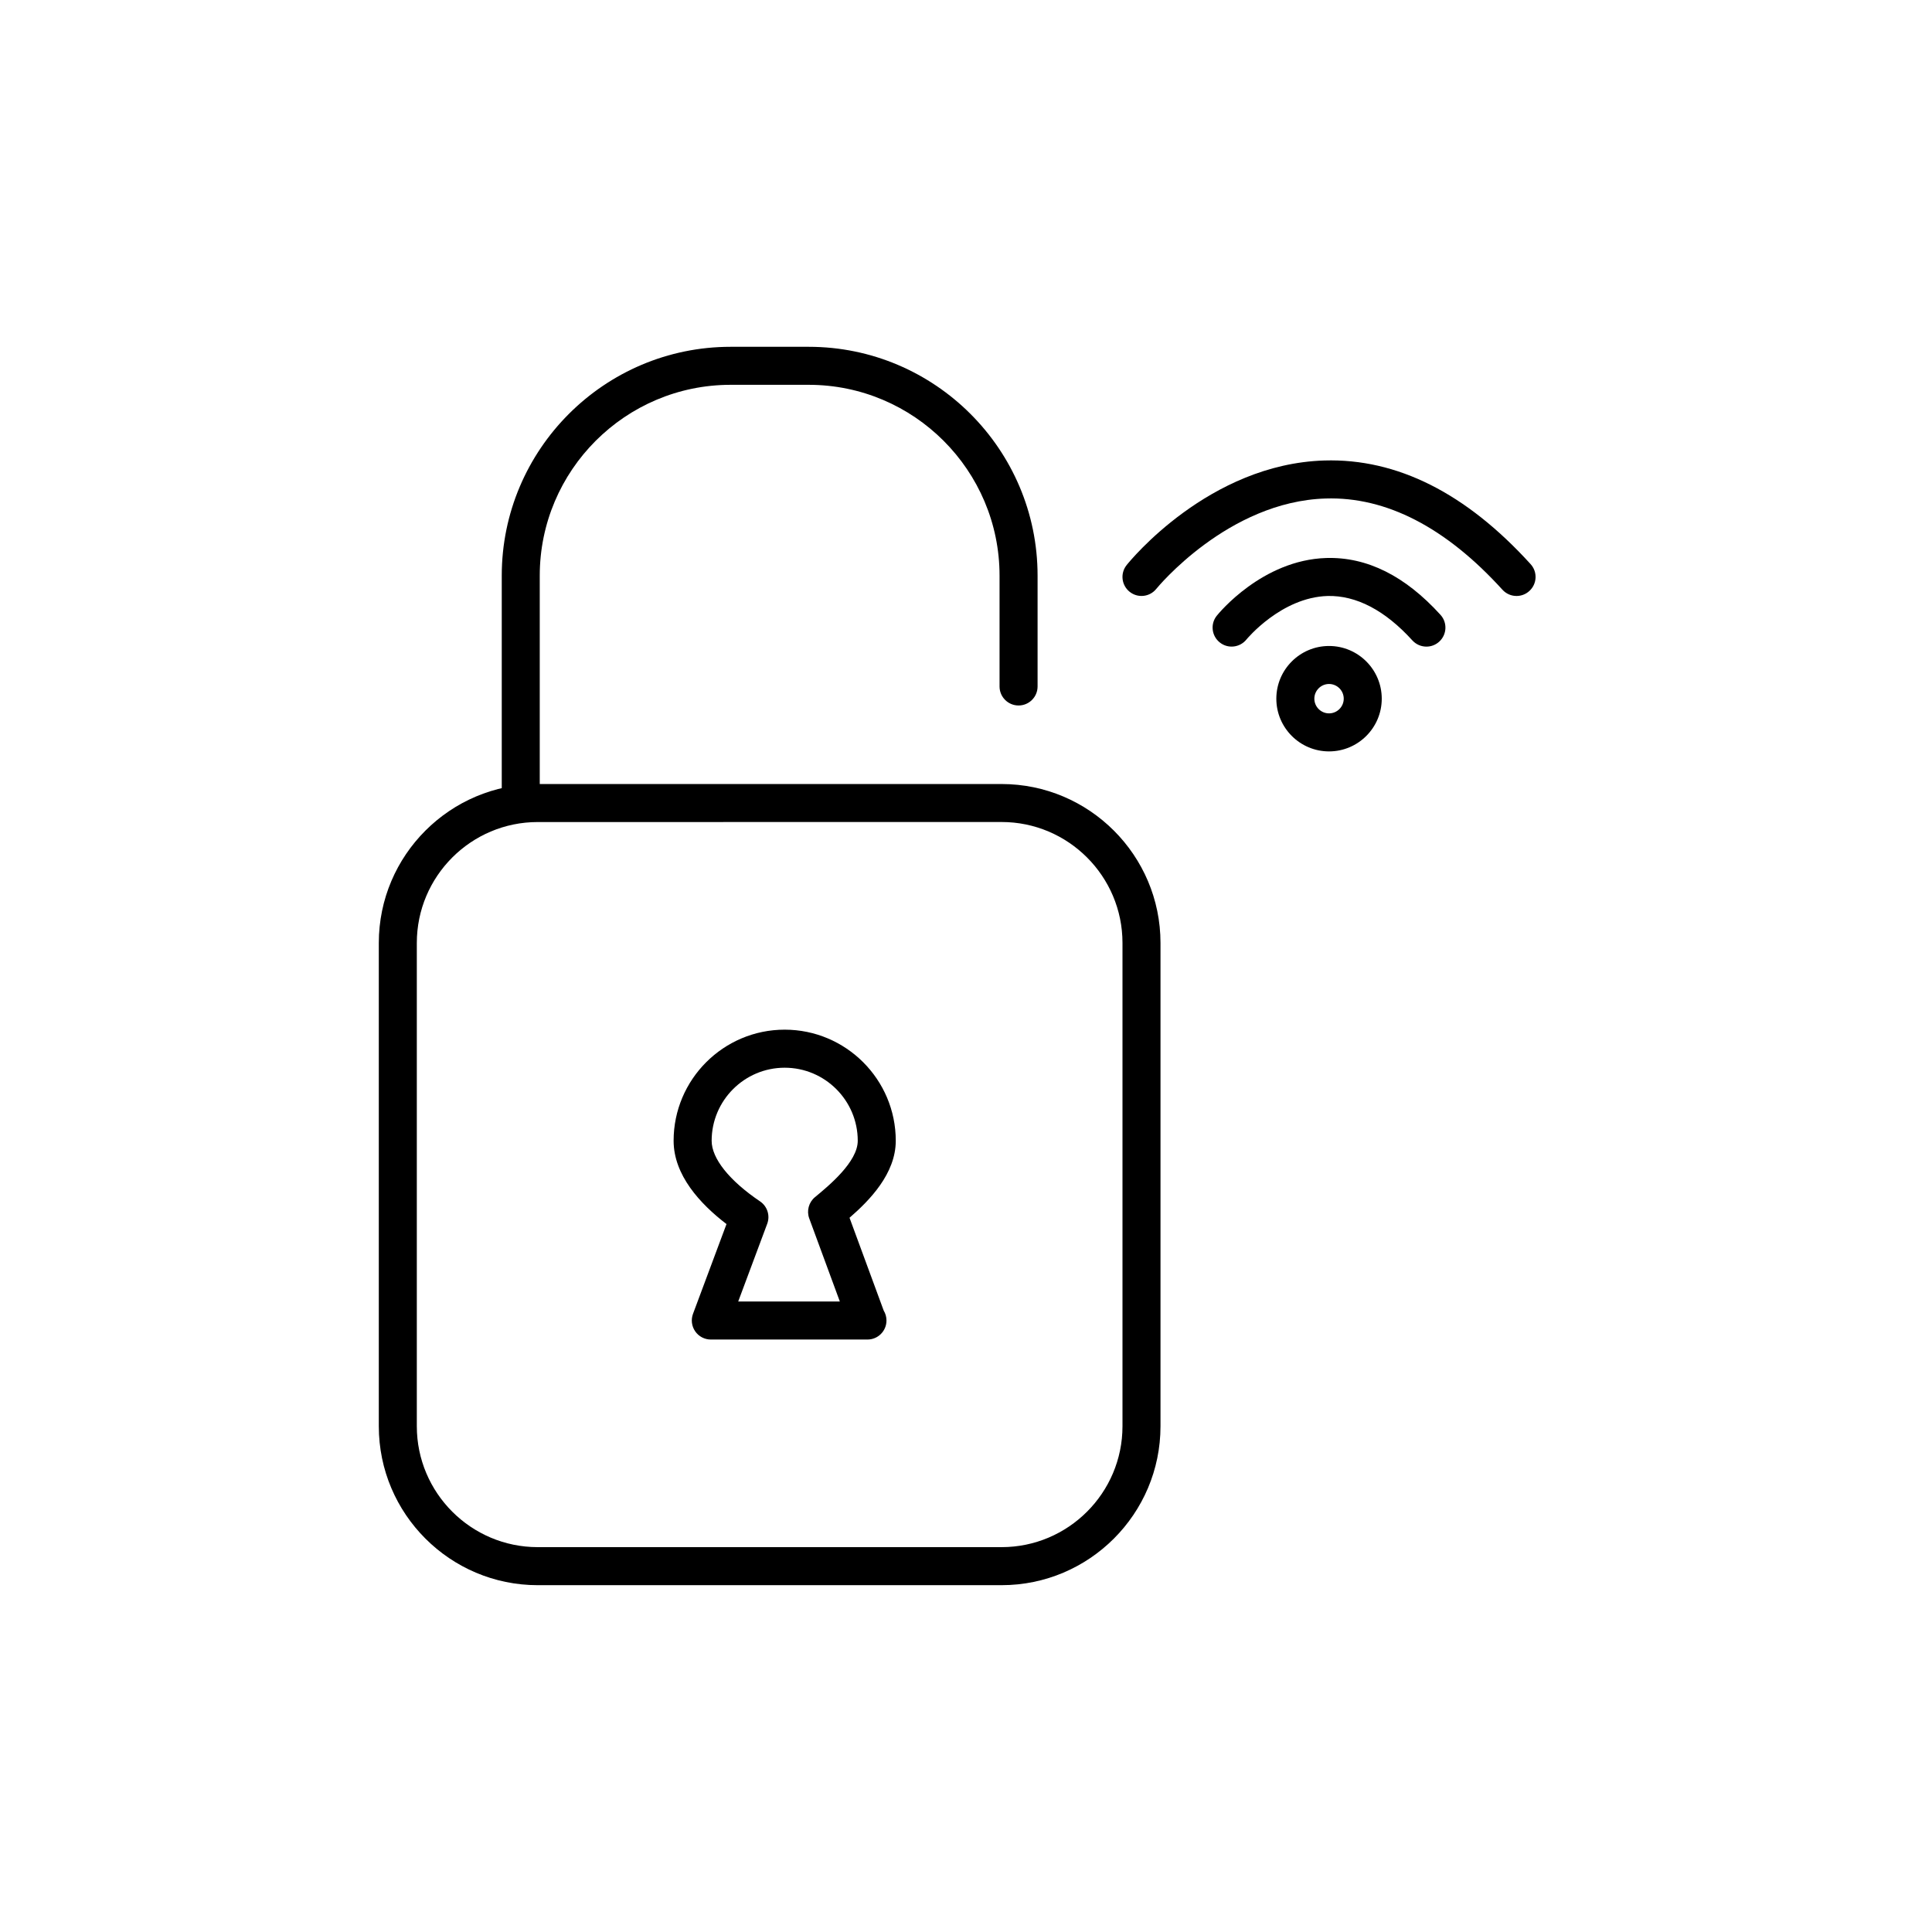 <?xml version="1.0" encoding="UTF-8"?>
<!-- Uploaded to: ICON Repo, www.svgrepo.com, Generator: ICON Repo Mixer Tools -->
<svg fill="#000000" width="800px" height="800px" version="1.1" viewBox="144 144 512 512" xmlns="http://www.w3.org/2000/svg">
 <g>
  <path d="m409.43 564.09h-122.93c-23.219 0-42.113-18.895-42.113-42.113v-128.09c0-23.219 18.895-42.113 42.113-42.113h122.93c23.219 0 42.113 18.895 42.113 42.113v128.08c0 23.23-18.891 42.121-42.113 42.121zm-122.93-202.24c-17.664 0-32.039 14.375-32.039 32.039v128.08c0 17.664 14.375 32.039 32.039 32.039h122.93c17.664 0 32.039-14.375 32.039-32.039v-128.09c0-17.664-14.375-32.039-32.039-32.039z"/>
  <path d="m282.01 361.86c-2.781 0-5.039-2.258-5.039-5.039v-60.262c0-33.441 27.207-60.652 60.652-60.652h20.695c33.441 0 60.652 27.207 60.652 60.652v29.363c0 2.781-2.258 5.039-5.039 5.039s-5.039-2.258-5.039-5.039v-29.363c0-27.887-22.688-50.578-50.578-50.578h-20.695c-27.887 0-50.578 22.688-50.578 50.578v60.262c0.004 2.781-2.25 5.039-5.031 5.039z"/>
  <path d="m373.89 498.99c-0.035 0-0.066-0.004-0.102 0h-41.414c-1.652 0-3.199-0.812-4.137-2.168-0.941-1.355-1.16-3.09-0.586-4.637l8.879-23.797c-6.988-5.34-14.012-12.969-14.016-22.078 0-16.234 13.203-29.438 29.434-29.438 16.227 0 29.438 13.203 29.438 29.438 0 8.715-6.934 15.805-12.254 20.41l9.059 24.602c0.469 0.762 0.734 1.664 0.734 2.625 0.004 2.785-2.254 5.043-5.035 5.043zm-34.258-10.078h26.934l-8.113-22.027c-0.734-2.012-0.125-4.266 1.523-5.629 3.68-3.039 11.336-9.352 11.336-14.938 0-10.676-8.688-19.363-19.363-19.363-10.676 0-19.355 8.688-19.355 19.363 0 4.695 4.676 10.551 12.828 16.062 1.926 1.305 2.711 3.758 1.898 5.934z"/>
  <path d="m522.02 315.36c-1.371 0-2.734-0.555-3.734-1.652-7.281-8.02-14.906-11.934-22.43-11.766-12.316 0.344-21.453 11.43-21.543 11.543-1.75 2.156-4.918 2.504-7.078 0.754-2.16-1.742-2.516-4.902-0.777-7.062 0.484-0.605 12.027-14.777 29.02-15.301 10.809-0.316 20.895 4.742 30.266 15.059 1.875 2.062 1.719 5.25-0.344 7.117-0.961 0.875-2.168 1.309-3.379 1.309z"/>
  <path d="m545.9 301.94c-1.371 0-2.734-0.555-3.734-1.652-14.992-16.516-30.805-24.68-46.836-24.18-25.91 0.762-44.715 23.715-44.898 23.945-1.742 2.168-4.914 2.516-7.078 0.766-2.168-1.742-2.519-4.906-0.777-7.074 0.871-1.094 21.785-26.766 52.375-27.711 19.289-0.578 37.59 8.652 54.68 27.473 1.875 2.062 1.719 5.25-0.344 7.117-0.969 0.883-2.18 1.316-3.387 1.316z"/>
  <path d="m496.21 343.13c-7.703 0-13.969-6.266-13.969-13.969s6.266-13.969 13.969-13.969 13.969 6.266 13.969 13.969c0 7.699-6.266 13.969-13.969 13.969zm0-17.867c-2.144 0-3.894 1.75-3.894 3.894s1.75 3.894 3.894 3.894 3.894-1.75 3.894-3.894-1.75-3.894-3.894-3.894z"/>
 </g>
</svg>